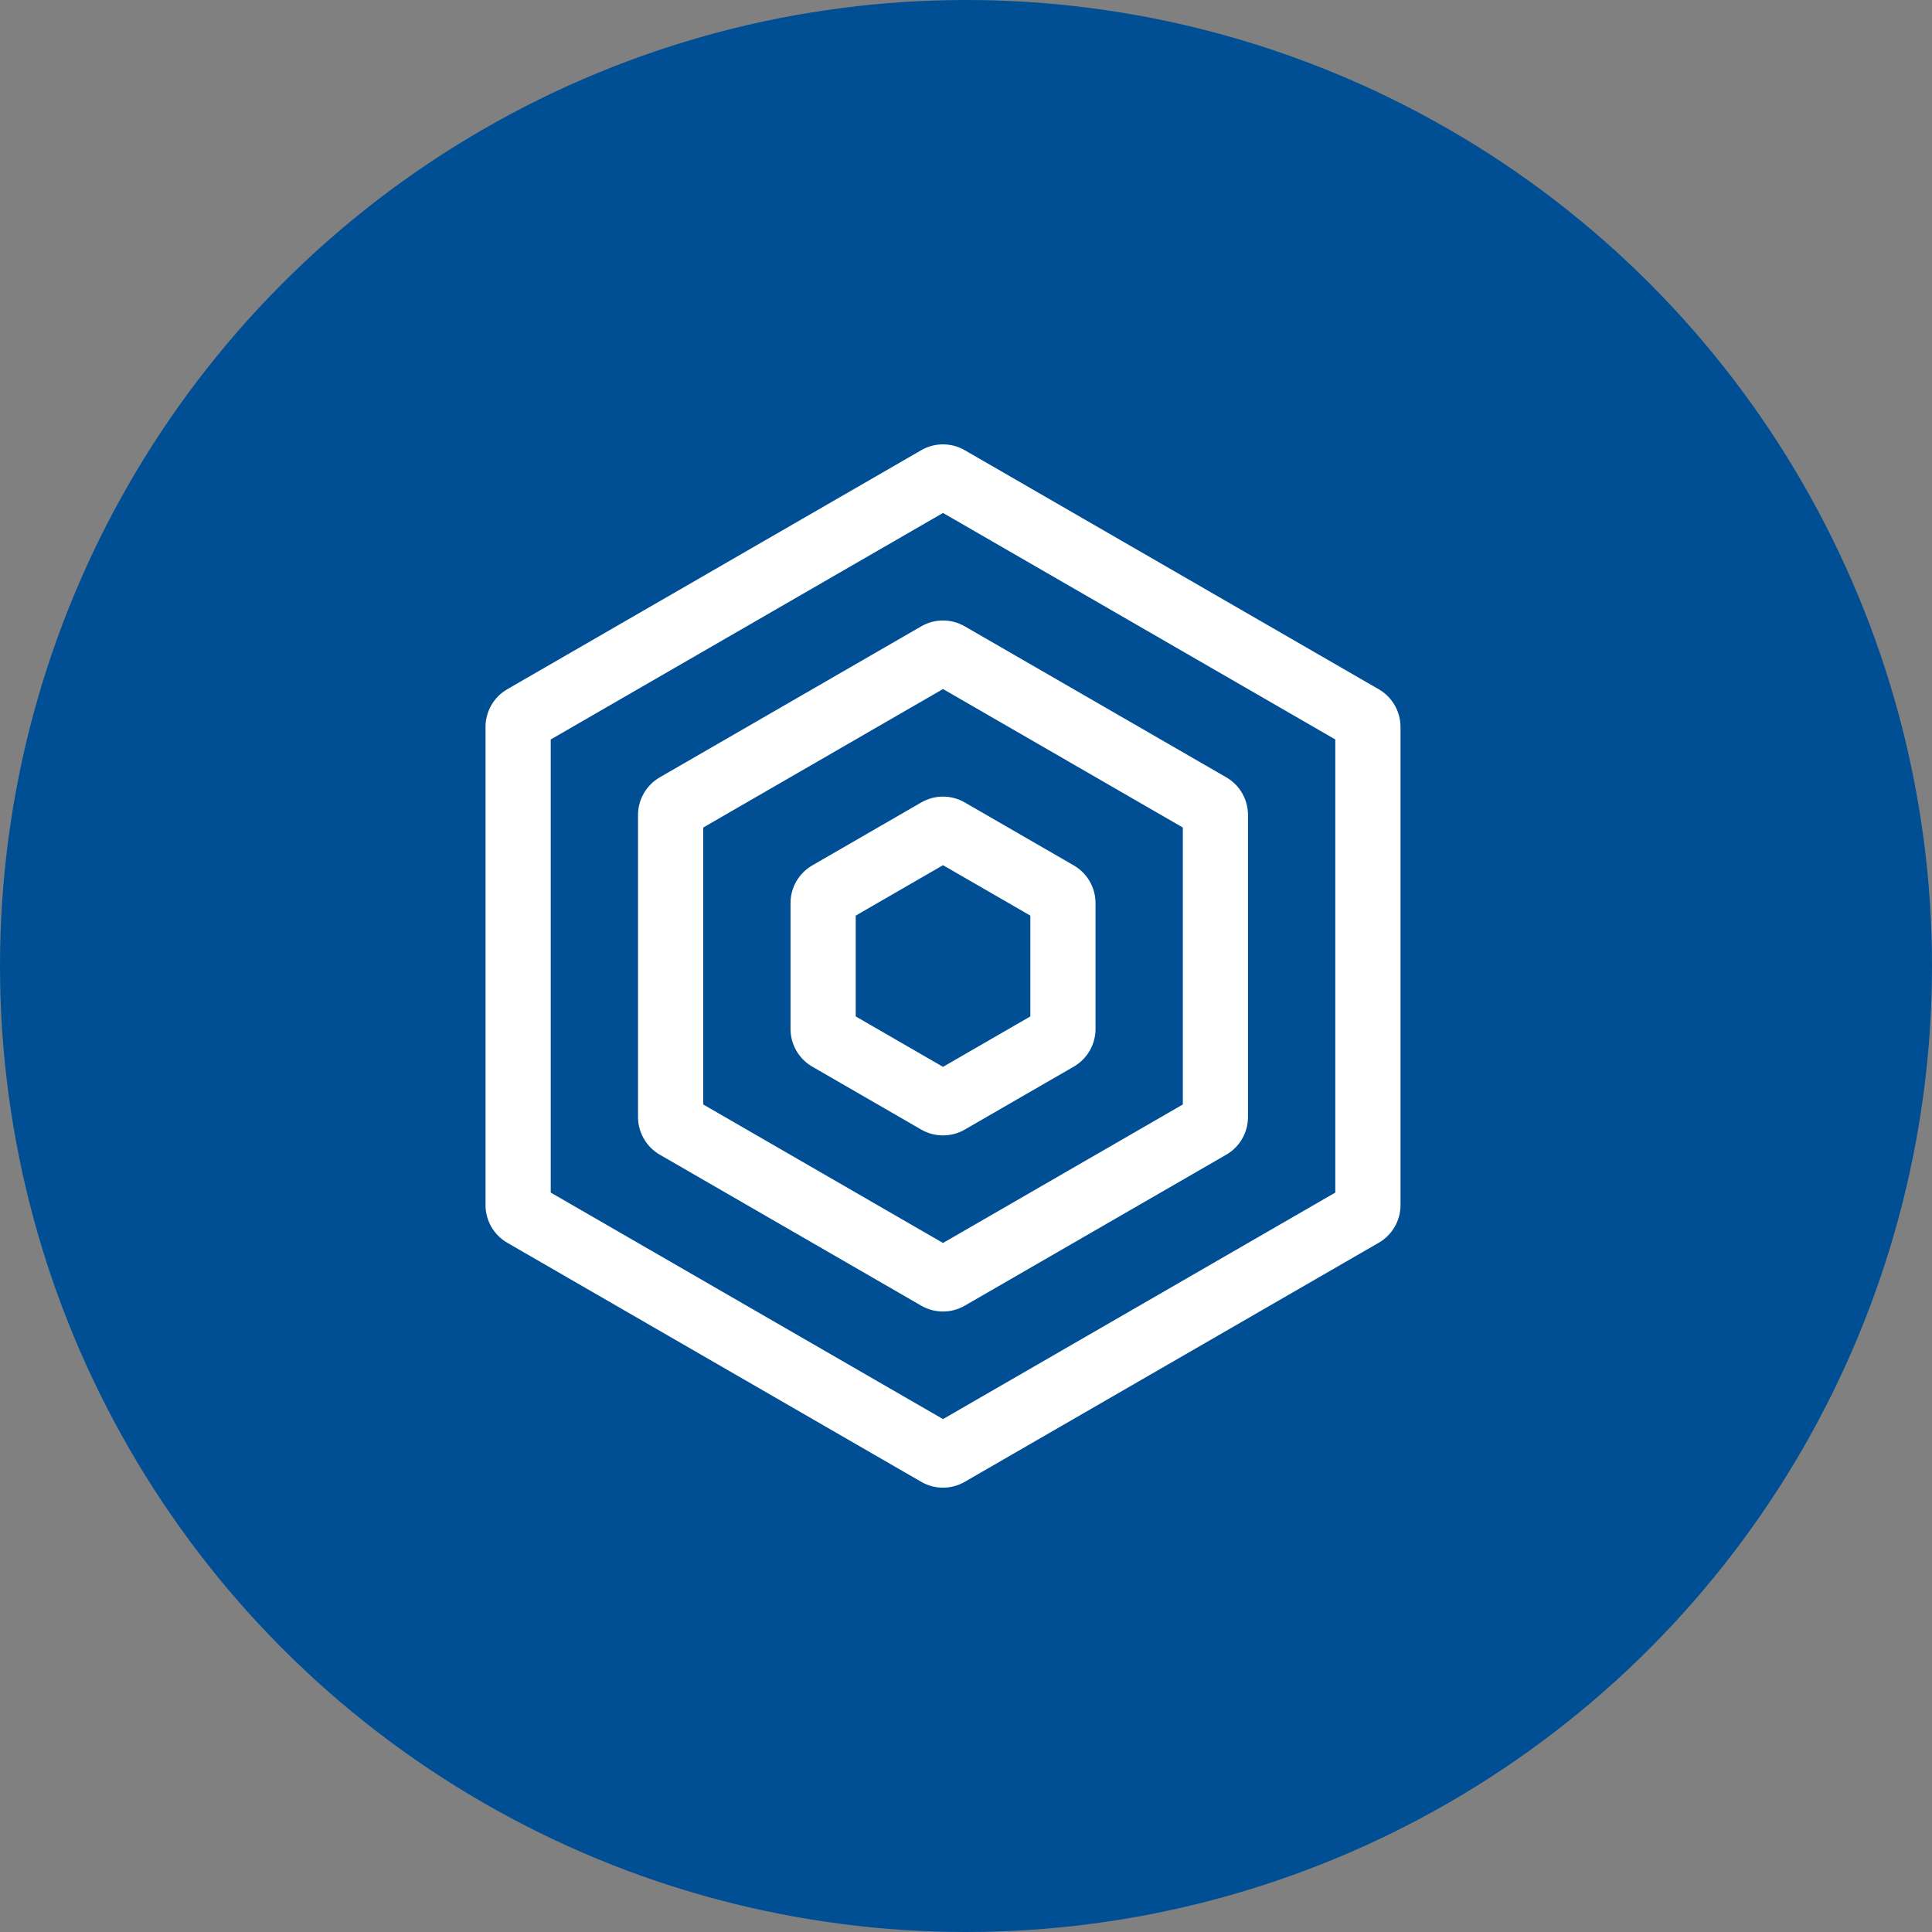 <svg width="50" height="50" viewBox="0 0 50 50" fill="none" xmlns="http://www.w3.org/2000/svg">
<rect x="0" y="0" width="50" height="50" fill="#808080" stroke="none"/>
<circle cx="25" cy="25" r="25" fill="#004F94"/>
<path d="M23.842 11.651C24.19 11.45 24.619 11.45 24.967 11.651L35.682 17.838C36.03 18.039 36.245 18.411 36.245 18.813V31.188C36.245 31.59 36.03 31.961 35.682 32.162L24.967 38.35C24.619 38.551 24.19 38.551 23.842 38.35L13.127 32.162C12.78 31.961 12.565 31.59 12.565 31.188V18.813C12.565 18.411 12.78 18.039 13.127 17.838L23.842 11.651ZM14.253 19.137V30.864L24.405 36.726L34.557 30.864V19.137L24.405 13.275L14.253 19.137ZM23.842 16.209C24.19 16.008 24.619 16.008 24.967 16.209L31.736 20.117C32.084 20.318 32.298 20.689 32.298 21.091V28.909C32.298 29.31 32.084 29.682 31.736 29.883L24.967 33.791C24.619 33.992 24.19 33.992 23.842 33.791L17.075 29.883C16.727 29.682 16.512 29.31 16.512 28.909V21.091C16.512 20.689 16.727 20.318 17.075 20.117L23.842 16.209ZM18.2 21.416V28.584L24.405 32.168L30.611 28.584V21.416L24.405 17.832L18.2 21.416ZM23.842 20.767C24.19 20.566 24.619 20.566 24.967 20.767L27.79 22.397C28.137 22.598 28.352 22.969 28.352 23.37V26.63C28.352 27.032 28.137 27.403 27.79 27.604L24.967 29.234C24.619 29.434 24.19 29.435 23.842 29.234L21.021 27.604C20.673 27.403 20.459 27.032 20.459 26.63V23.37C20.459 22.969 20.673 22.598 21.021 22.397L23.842 20.767ZM22.146 23.696V26.305L24.405 27.61L26.665 26.305V23.696L24.405 22.391L22.146 23.696Z" fill="white"/>
</svg>
